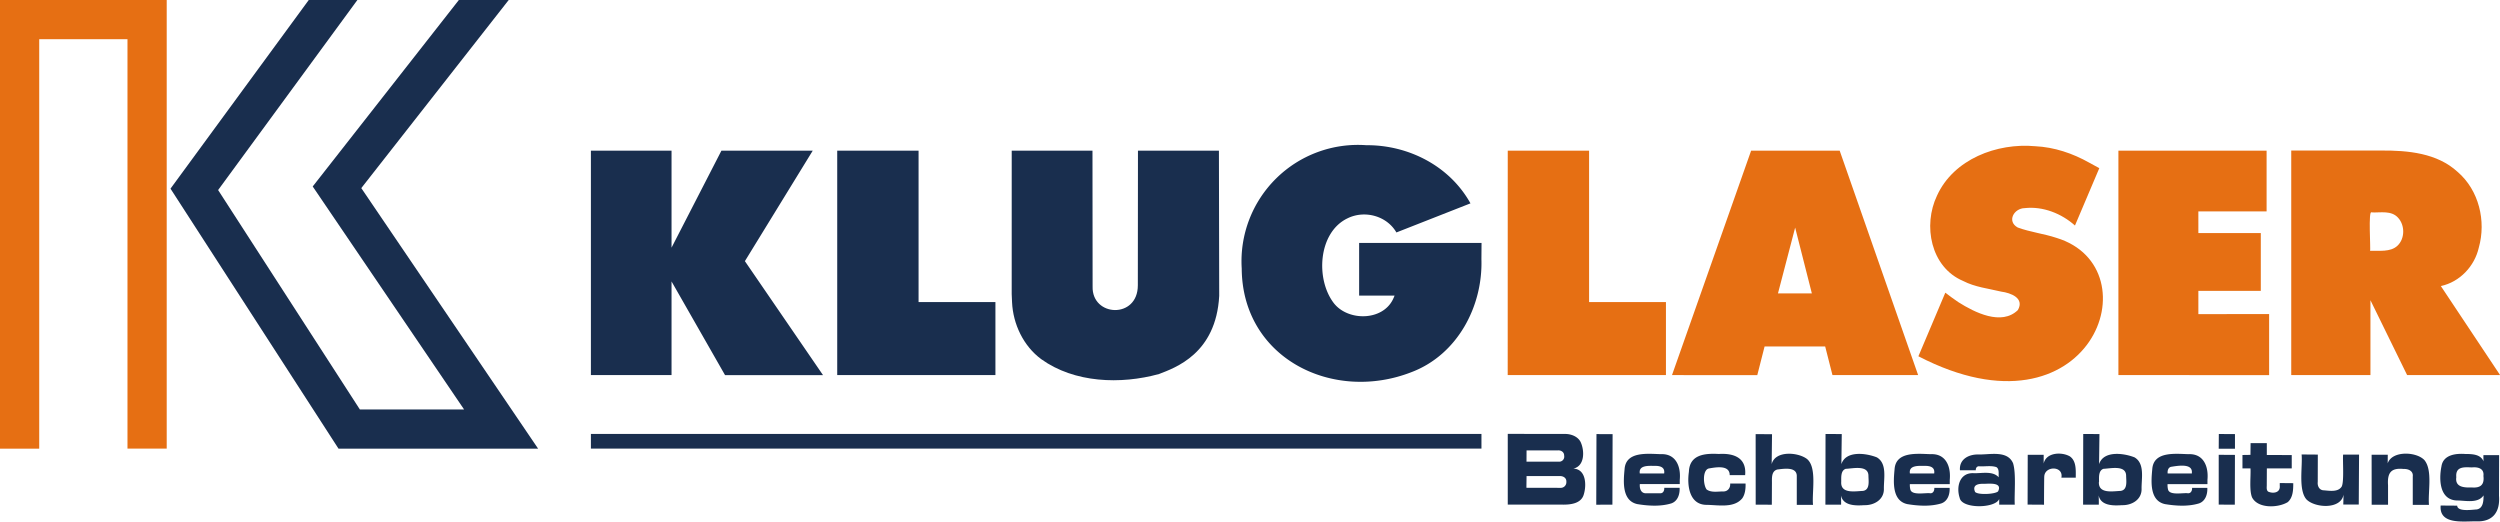 <svg xmlns="http://www.w3.org/2000/svg" viewBox="0 0 1984.25 413.94"><path d="M469 297.7V119.57h64v77l39.6-77h72.48l-53.86 87.7 62 90.45h-77.76L533 223.38v74.33zm195.5-178.13h64.57v120.2h61v57.94H664.5zm502.62 41.83l-58.8 23.1c-7.6-13.18-25.1-17.9-38.63-11.3-23.62 11.16-25.7 48.78-10.8 67.7 11.36 14.1 38.36 13.85 46.7-3.32.48-.95.88-1.95 1.28-2.95h-28.13V192.8h97.16l-.1 12.9c1.2 37.55-19.12 75.7-55.15 89.52-62.4 24.65-134.68-10.6-135.1-82.16a92.4 92.4 0 0198.88-97.81c33.47-.25 66.22 16.52 82.67 46.14zM469 356.08V344.4h706.83v11.67z" fill="#192e4e"></path><path d="M101.18 356.08V31.13H31.13v325H0V0h132.32v356.08z" fill="#e66f13"></path><path d="M245.06 0h38.6L173.12 150.84 285.63 325h82.72L248.2 148l116-148h39.56l-117 149.3L427.1 356.1H268.68L135.33 149.73zm966.52 366.42h25.5a4 4 0 004.4-4.74c.07-2.75-2.3-4.34-4.85-4.22h-25zm-.07 20.72l26.9.06a4.47 4.47 0 004.81-4.78c.2-3.18-2.6-4.72-5.46-4.56h-26.13zm-14.8 13.36v-56.13l46 .06c4.58.12 9.6 2.08 11.8 6.33 3.26 6.88 3.44 19.2-5.8 21.18 10.15.3 10.64 13.06 8.35 20.48-2.1 7.5-10.93 8.23-17.5 8.1zm70.24.1l.17-56.06 12.8.05-.15 55.94zm34.55-24.83h19.34c.8-5.06-3.36-6.1-7.5-6-4.53-.01-12.9-.78-11.84 6zm19.4 11.42h12.22c.26 5-1.47 10.6-6.6 12.36-8.58 2.6-18.17 2-26.93.57-12.38-2.67-11.1-17.93-10.16-27.72 1-14.42 18.36-12.2 28.8-11.93 12.07-.5 16 10 15 20.4v3.36h-31.68c-.37 3.53.94 7.6 5.2 7.28h11c2.37.1 3.37-2.3 3.17-4.33zm52.36-3.38h12.2c.1 3.93-.28 8.25-2.54 11.6-6.54 8.12-19.12 5.4-28.34 5.3-13.85 0-15.66-15.44-14.1-26.2.5-13.82 12.8-14.8 23.8-14.18 11.88-.75 22.12 3 20.84 16.8h-12.28v-.74c-.65-7.58-11.54-5.42-16.74-4.52-5.05 1.6-4.2 13.42-1.48 16.7 3.67 2.52 8.5 1.54 12.72 1.5 3.78.3 6.22-2.67 5.9-6.27zm20.2-39.26l13 .1-.28 23.78c2.66-11 20.93-9.64 28.1-4.08 8.08 6.85 3.68 26.64 4.73 36.35h-12.9v-23.15c-.28-7.3-10.52-5.45-15.48-4.9-5.16 1.5-4.1 7.67-4.25 11.85l-.08 16.1-12.8-.06zm67.92 37.9c-.56 9.67 10.9 7.46 17.26 7.18 5.82-.84 4.34-8.14 4.34-12.4-.47-8.3-12.38-5.32-18-5.13-4.1 1.4-3.54 6.8-3.6 10.34zm-12.55 18.1l.1-56.1 12.88.07-.3 23.9c3.53-11 19.65-8.78 28.14-5.42 8.34 4.93 5.45 16.8 5.6 25 .17 8.55-7.75 13.17-15.55 12.95-6.78.48-16.78.6-18.53-7.75.13 2.12.15 5.2.13 7.37zm67-24.77h19.34c.77-5.07-3.37-6.1-7.5-6-4.47-.01-12.86-.78-11.78 6zm19.38 11.42h12.22c.26 5-1.47 10.58-6.6 12.36-8.58 2.6-18.2 2-26.94.57-12.38-2.67-11.07-17.93-10.16-27.72 1-14.4 18.36-12.2 28.8-11.93 12.07-.5 16 10 15 20.4v3.36h-31.67a14.5 14.5 0 00.42 4.41c1.4 4.86 12.28 2.24 15.8 2.87 2.38.1 3.37-2.3 3.17-4.33zm32.32 3.13c2 2.7 16 2 18.35-.32 3.74-7.5-7.17-6-11.5-6-4.3-.14-9.1.85-6.8 6.32zm-11.9-17.06c-.73-8.7 6.83-12.7 14.56-12.55 9.12.27 23.08-3.54 27.6 7 2.55 8.4.86 24 1.33 32.83h-12.35v-4.5c-3 7.54-29.52 8-31.34-.8-3-9.06 0-20.4 11.36-19.67 6.3.17 14.95-2 19.6 3.28-.28-2.5.7-6.6-1.9-8.13-4.25-1.38-9-.35-13.4-.62-2-.25-3 1.35-2.9 3.14zm53.68 27.24l.1-39.54h12.66v6.95c1.92-8.86 14.2-9.45 20.77-5.7 5.32 3.7 4.7 11.14 4.7 16.9h-11.4c1.82-9.5-13.2-9.52-13.6-.9-.1 0-.22 21.48-.17 22.37zm56.6-18.06c-.57 9.67 10.9 7.46 17.26 7.18 5.82-.84 4.34-8.14 4.34-12.4-.48-8.3-12.38-5.32-18-5.13-4.04 1.4-3.5 6.8-3.5 10.34zm-12.55 18.1l.1-56.1 12.88.07-.3 23.9c3.53-11 19.65-8.78 28.14-5.42 8.34 4.93 5.45 16.8 5.6 25 .2 8.55-7.76 13.17-15.54 12.95-6.77.48-16.8.6-18.53-7.75.12 2.12.16 5.2.13 7.37zm67-24.77h19.34v-1.63c-.5-6.6-12.22-4.3-16.7-3.6-2.2.7-2.76 3.12-2.53 5.24zm19.38 11.42h12.22c.26 5-1.47 10.58-6.6 12.36-8.6 2.6-18.18 2-26.94.57-12.38-2.67-11.08-17.93-10.16-27.72 1-14.42 18.36-12.2 28.8-11.93 12.07-.5 16 10 15 20.4v3.36h-31.67a14.5 14.5 0 00.42 4.41c1.38 4.86 12.27 2.25 15.8 2.87 2.4.1 3.44-2.3 3.23-4.33zm21.26 13.32v-39.54l12.88.08-.1 39.5zm0-44.37l.08-11.68 12.82.08v11.6zm25.3-4.44h12.88v9.42l19.78.06v10.6h-19.75l-.07 13.64c-.05 1.58-.3 3.62 1.06 4.74 4 1.87 9.84.95 9.25-4.6v-2.16l10.72.1c0 5.16-.16 11.45-4.4 15.06-7.63 4.6-23.55 5.28-28.28-3.73-2.4-5.7-.9-17-1.27-23.07h-6.37v-10.63l6.34-.1zm40.46 9l12.9.1-.06 21.72c-.35 2.95 1 6.22 4.24 6.6 4.72.3 11.62 1.77 14.68-2.8 2.18-3.5.75-21.36 1.22-25.5h12.65l-.24 39.64h-12.28l.2-7.9c-2 12-22.8 10.64-29.47 3.77-6.6-7.6-2.9-26.43-3.82-35.64zm55.6.23h12.82l-.06 6.83c3.44-10.25 22.8-9.4 29.16-2.56 6.66 8.22 2.68 25.3 3.6 35.5h-12.86v-22.55c.54-4.35-3.55-6.1-7.26-5.93-10.26-1.06-13 3.24-12.36 13v15.38h-13zm67.2 17.9c-1.07 8 6.4 8.25 12.35 8.06 6.8.53 10.06-2.07 9.2-9.1.74-6-4.32-7.3-9.2-6.8-6.37-.27-13.15-.8-12.33 7.86zm21.5-17.6h12.5l-.1 32.3c1 12.8-4.87 20.88-18.3 20.25-10.16-.1-29.32 2.8-28-12.54l13.1.1c.3 5.07 11.86 3.18 15.52 3 5.27-.85 5.38-7 5.44-11.16-4.32 6.37-13.63 4.26-20.22 4.06-14.7.26-15.4-16.28-13.2-27.16 1.38-9 11.1-10.3 18.63-9.77 5.4.07 12.27 0 14.77 5.84-.1-1.3-.14-3.58-.1-4.9z" fill="#192e4e"></path><path d="M1196.7 119.57h64.56v120.2h61v57.94h-125.6zm214.47 113.3h26.9l-13.26-52.23zm-84.1 64.84l62.8-178.14h70.28l62.27 178.14h-68l-5.77-22.7h-48.1l-5.8 22.76zm195.56-14.93L1544 232.3c3.42 2.6 6.84 5.2 10.4 7.55 12.88 8.13 34.17 18.9 47.17 6.27 5.48-9.5-5.56-13.64-13.17-14.65-10.17-2.45-20.9-3.6-30.3-8.48-25.77-10.94-32-44.1-20.7-67.7 13.18-29 47.6-42 77.9-39.24 15.2.73 29.8 5.66 43 13.1l7.92 4.32L1646.9 179c-10.64-9.54-25.42-15.4-39.8-13.82-8.66.1-14.47 10.53-5.62 15.4 9.92 3.66 20.66 4.88 30.68 8.2 78.43 23.73 27.3 164.9-109.52 94zm158.75 14.92V119.57H1799v48.2h-54.16V185h49.56v45.86h-49.56v18.44H1801v48.44zm199.72-98.64c7-.23 16.15 1.23 21.73-4 6.05-5.64 6.07-16.33.47-22.3-5.38-5.9-13.84-3.85-20.9-4.16-2.93-2.77-.6 30.4-1.3 30.45zm-62.54 98.65V119.48h71.2c21.26-.14 44.56 1.9 60.9 17 16.86 14.5 22.72 39 16.76 60.06-3.36 14.82-15.13 27.3-30.12 30.5l47 70.64h-73.78l-29.1-59.4v59.4z" fill="#e66f13"></path><path d="M803 119.57h64.1l.1 107.87c-.66 24.14 35.92 25.92 35.9-1l.1-106.85h64.26l.23 115.26c-2.5 46-35.05 57.06-47.75 62-30.4 8.4-67.18 7.16-93.5-11.77-14.16-10.44-22.4-27.84-23.18-45.24-.16-2.15-.22-4.3-.28-6.43z" fill="#192e4e"></path></svg>